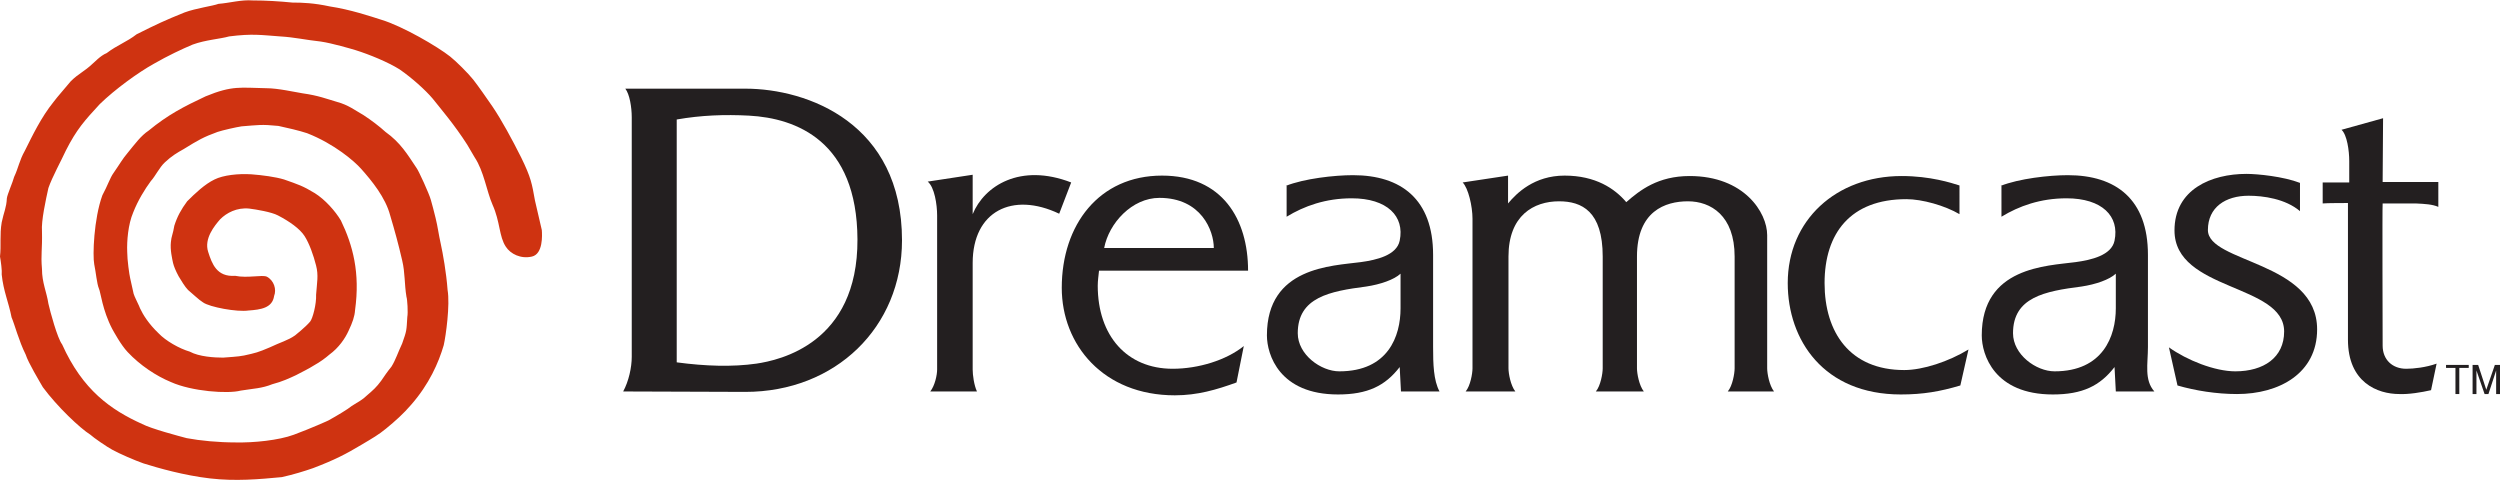 <?xml version="1.0" encoding="UTF-8" standalone="no"?>
<!-- Generator: Adobe Illustrator 23.0.3, SVG Export Plug-In . SVG Version: 6.00 Build 0)  -->

<svg
   version="1.2"
   id="Layer_1"
   x="0px"
   y="0px"
   viewBox="0 0 583.7 112.2"
   xml:space="preserve"
   sodipodi:docname="5befb8e2-afdf-4281-9c72-165cfdbad988.svg"
   xmlns:inkscape="http://www.inkscape.org/namespaces/inkscape"
   xmlns:sodipodi="http://sodipodi.sourceforge.net/DTD/sodipodi-0.dtd"
   xmlns="http://www.w3.org/2000/svg"
   xmlns:svg="http://www.w3.org/2000/svg"><defs
   id="defs10" /><sodipodi:namedview
   id="namedview10"
   pagecolor="#ffffff"
   bordercolor="#000000"
   borderopacity="0.25"
   inkscape:showpageshadow="2"
   inkscape:pageopacity="0.0"
   inkscape:pagecheckerboard="0"
   inkscape:deskcolor="#d1d1d1" />
<polygon
   fill="#231F20"
   points="573.3,85.9 571.1,85.9 571.1,85.2 576.4,85.2 576.4,85.9 574.2,85.9 574.2,92 573.3,92 "
   id="polygon1" />
<polygon
   fill="#231F20"
   points="580.1,92 578.2,86.5 578.2,92 577.3,92 577.3,85.2 578.6,85.2 580.5,91 582.5,85.2 583.7,85.2   583.7,92 582.8,92 582.8,86.5 581,92 "
   id="polygon2" />
<path
   fill="#231F20"
   d="M147.5,27.4c0-2.4-0.5-5.4-1.5-6.7c6.8,0,21.6,0,28,0c14.6,0,36.6,8.1,36.6,35.4c0,20.3-15.5,35.4-36.6,35.4  c-4.6,0-22.3-0.1-28.5-0.1c1.3-2.4,2-5.6,2-8.1V27.4L147.5,27.4z M158,84.6c6.7,0.9,13,1.1,18.6,0.3c5.4-0.8,23.7-4.7,23.6-29  c-0.1-23-14.3-28.3-25.3-28.9c-5.7-0.3-11.2-0.1-16.9,0.9V84.6L158,84.6z"
   id="path2" />
<path
   fill="#231F20"
   d="M216.6,42.4l10.5-1.6c0,2.1,0,8.4,0,9.2c2.7-6.6,11.1-12,23-7.4l-2.8,7.3c-10.9-5.2-20.2-0.6-20.2,11.5v24.9  c0,1.2,0.3,3.6,1,5.1h-10.9c1.1-1.4,1.6-3.9,1.6-5.1v-36C218.8,47.8,218.2,43.7,216.6,42.4L216.6,42.4z"
   id="path3" />
<path
   fill="#231F20"
   d="M548.2,47.4c0,0.7,0,29.7,0,31.9c0,10,6.9,12.7,12,12.7c2.2,0.1,5.2-0.4,7.4-0.9l1.3-6.2  c-2.5,0.9-5.4,1.2-7.1,1.2c-3.2,0-5.5-2.1-5.5-5.4c0-3-0.1-32.2,0-33.2h0c0.4,0,7.1,0,7.7,0c2.2,0.1,3.9,0.2,5.3,0.8l0-5.8  c0,0-12.8,0-13,0l0.1-14.9l-9.7,2.7c1.3,1.2,1.8,4.9,1.8,7.3c0,0,0,4.5,0,5c-0.4,0-5.3,0-6.2,0v4.9C543,47.4,548.2,47.4,548.2,47.4  L548.2,47.4z"
   id="path4" />
<path
   fill="#231F20"
   d="M506.4,81.1c4.2,3,10.7,5.6,15.5,5.6c6.6,0,11.4-3.2,11.4-9.3c0-11.2-25.6-9.4-25.6-23.6  c0-9.6,8.6-13.2,16.8-13.2c2.6,0,8.6,0.6,12.5,2.1l0,6.6c-3.4-2.9-8.6-3.6-12-3.6c-5.4,0-9.5,2.7-9.5,8c0,7.7,25.5,7.3,25.5,23.2  c0,10.3-8.9,15.1-18.7,15.1c-4.8,0-9.8-0.8-13.9-2L506.4,81.1L506.4,81.1z"
   id="path5" />
<path
   fill="#231F20"
   d="M352.1,47.5c0-0.6,0-5.8,0-6.5l-10.6,1.6c1.3,1.3,2.3,5.5,2.3,8.5V86c0,1.2-0.5,4.1-1.6,5.4h11.6  c-1.1-1.4-1.6-4.2-1.6-5.4V59.9c0-9.6,5.9-12.9,11.8-12.9c5.3,0,10.2,2.3,10.2,12.9V86c0,1.2-0.5,4.1-1.6,5.4h11.2  c-1.1-1.4-1.6-4.2-1.6-5.4V59.9c0-10.6,6.6-12.9,11.9-12.9c5.3,0,10.9,3.3,10.9,12.9V86c0,1.2-0.5,4.1-1.6,5.4h10.8  c-1.1-1.4-1.6-4.2-1.6-5.4V54.9c0-5.3-5.4-13.8-18.1-13.8c-7.4,0-11.6,3.3-14.8,6.1c-2.7-3.2-7.2-6.2-14.4-6.2  C358.2,41,354.1,45.1,352.1,47.5L352.1,47.5z"
   id="path6" />
<path
   fill="#231F20"
   d="M327,63.9c-1.5,1.4-4.7,2.5-8,3C310.5,68,303,69.4,303,77.8c0,5,5.4,8.9,9.7,8.9c11.4,0,14.3-8.2,14.3-14.7  L327,63.9L327,63.9z M300.2,43.4c4.3-1.7,11.3-2.5,15.7-2.5c11.2,0,18.7,5.6,18.7,18.6V81c0,4,0.1,7.8,1.5,10.4h-9l-0.3-5.7  c-3.4,4.4-7.5,6.4-14.4,6.4c-13.7,0-16.6-9.3-16.6-13.8c0-16,15.2-16.2,21.9-17.1c3.7-0.5,8.4-1.6,9.1-5c1.2-5.7-2.9-9.9-11.2-9.9  c-6.1,0-11.1,1.8-15.2,4.3V43.4L300.2,43.4z M494,63.9c-1.5,1.4-4.7,2.5-8,3C477.4,68,470,69.4,470,77.8c0,5,5.4,8.9,9.7,8.9  C491,86.7,494,78.5,494,72V63.9L494,63.9z M467.1,43.4c4.3-1.7,11.3-2.5,15.7-2.5c11.2,0,18.7,5.6,18.7,18.6V81  c0,4-0.9,7.7,1.5,10.4h-9l-0.3-5.7c-3.4,4.4-7.5,6.4-14.4,6.4c-13.7,0-16.6-9.3-16.6-13.8c0-16,15.2-16.2,21.9-17.1  c3.7-0.5,8.4-1.6,9.1-5c1.2-5.7-2.9-9.9-11.2-9.9c-6.1,0-11.1,1.8-15.2,4.3V43.4L467.1,43.4z"
   id="path7" />
<path
   fill="#231F20"
   d="M457.5,50c-3.4-2-8.7-3.5-12.4-3.5c-13.1,0-19.1,8-19.1,19.6c0,11.5,5.9,20.3,18.6,20.3c4.4,0,10.4-2,15-4.8  l-1.9,8.4c-4.7,1.4-8.7,2.1-13.9,2.1c-18,0-26.4-12.7-26.4-26c0-14.7,11.3-25,26.6-25c6.7,0,11.6,1.6,13.5,2.2L457.5,50L457.5,50z"
   id="path8" />
<path
   fill="#231F20"
   d="M256.3,66.7c0-1.2,0.2-2.4,0.3-3.5h34.8c0-12-6-22.2-20.1-22.2c-14.7,0-23.4,11.5-23.4,26.2  c0,13.3,9.7,25.1,26.4,25.1c5.3,0,9.7-1.3,14.4-3l1.7-8.5c-4.1,3.3-10.6,5.3-16.6,5.3C263.1,86.1,256.3,78.4,256.3,66.7L256.3,66.7z   M257.8,57.9c1.1-5.8,6.5-11.7,12.9-11.7c9.8,0,12.7,7.7,12.7,11.7C283.4,57.9,257.8,57.9,257.8,57.9L257.8,57.9z"
   id="path9" />
<path
   fill="#CF3311"
   d="M77,1.5c4.7,0.7,9.5,2.3,12,3.1c5,1.5,13.2,6.3,16.1,8.6c1.4,1.1,4.2,3.9,5.4,5.4c1.1,1.4,3.2,4.4,4.5,6.3  c2.1,3.1,4.6,7.7,6.7,11.9c2.3,4.7,2.5,6.1,3.2,10l1.6,6.9c0.1,1.2,0.3,5.6-2.3,6.2c-2.6,0.6-5-0.6-6.1-2.3  c-1.6-2.4-1.3-5.8-3.1-9.8c-1.4-3.2-2-7.8-4.2-11.1l-1.7-2.9c-3-4.7-6.2-8.4-8.1-10.8c-1.7-2-4.8-4.8-7.7-6.8  c-2.7-1.7-7.1-3.5-10.3-4.5c-1-0.3-5.4-1.6-8.1-2c-3.7-0.4-6.1-1-9.5-1.2c-4.3-0.3-6.4-0.7-11.9,0c-2.1,0.6-5.5,0.8-8.5,1.9  c-2.4,1-5.8,2.6-9.1,4.5c-3.6,2-9,5.9-12.6,9.4c-3.6,3.9-5.4,5.9-7.9,10.8c-1.1,2.4-3.2,6.2-4.1,8.8c-0.6,2.7-1.7,7.7-1.5,10.1  c0.1,4.4-0.3,5.3,0,8.8c0,3.2,1.1,5.4,1.5,8.1c0.4,1.8,2.1,8.1,3.2,9.5C19.3,91.1,25.9,95.7,33.2,99c2.1,1.1,8.5,2.8,10.4,3.3  c3.2,0.6,7.4,1,11.4,1c4.2,0.1,10.1-0.5,13.6-1.8c3.8-1.4,8.3-3.4,8.2-3.4c1.8-1,4.5-2.6,5.3-3.3c1.6-1,2.6-1.5,3.6-2.5  c1.4-1.2,2.2-1.9,3.3-3.4c0.6-0.9,1.5-2.2,2.4-3.3c1-1.6,1.5-3.3,2.5-5.4c1.1-3.1,1-3,1.2-6.2c0.2-1,0-4.2-0.2-4.7  c-0.5-3-0.3-5.6-1-8.5c-0.9-3.9-1.7-6.8-2.8-10.5c-1.1-4.2-4.3-8.1-6.8-10.9c-1.5-1.7-6.2-5.8-12.6-8.3c-1.8-0.6-4.8-1.3-6.7-1.7  c-4-0.4-4.7-0.2-8.6,0.1c-1.3,0.2-4.4,0.9-5.6,1.3c-3.3,1.2-4.5,1.9-7.9,4c-1.6,0.9-2.8,1.6-4.4,3.1c-1.3,1.2-2.2,3.2-3.3,4.4  c-1.4,1.9-3,4.5-4.1,7.3c-1.2,2.8-1.5,6.7-1.4,9.2c0,1.9,0.5,5.4,0.7,6.2c0.2,0.8,0.7,3.2,0.8,3.6c0.1,0.5,1.4,3,1.5,3.4  c0.7,1.5,2,3.6,4.3,5.8c1.7,1.8,4.9,3.6,7.3,4.3c2.2,1.2,5.8,1.4,7.8,1.4c1-0.1,3.5-0.2,4.9-0.5c2.7-0.6,3.2-0.7,6-1.9  c2.5-1.2,4.2-1.6,5.9-2.8c0,0,2.4-1.9,3.5-3.2c0.6-0.7,1.5-4.1,1.4-6.3C74,66,74.4,64.3,73.8,62c-0.6-2.4-1.6-5.2-2.7-6.9  c-1.1-1.7-3.5-3.4-6.2-4.8c-1.5-0.8-5.1-1.4-6.7-1.6c-2.9-0.3-5.3,1-6.8,2.5c-1.3,1.5-3.8,4.5-2.8,7.6c0.9,2.8,2,5.9,6.3,5.6  c2.9,0.6,6.3-0.3,7.4,0.2c1.7,0.9,2.3,3,1.7,4.5c-0.4,2.8-3.1,3.2-6,3.4c-2.6,0.4-9.1-0.8-10.6-1.9c-1-0.6-2.4-2-3.5-2.9  c-0.7-0.7-1.6-2.2-2.2-3.2c-0.7-1.3-1.1-2.3-1.3-3.1c-0.2-1-0.7-3-0.5-4.9c0.1-1.3,0.5-1.9,0.8-3.8c0.7-2.2,1.6-3.8,3-5.7  c1.8-1.8,4.1-4,6.4-5.1c2-1,5.5-1.4,8.6-1.2c2.6,0.2,5.6,0.6,7.6,1.2c3.4,1.2,4.4,1.5,7.2,3.2c2.4,1.5,4.8,4.2,6.1,6.4  c2.8,5.8,4.5,12.2,3.3,20.9c-0.1,1.5-0.6,2.9-1.5,4.8c-0.8,1.8-2.3,4-4.5,5.6c-0.9,0.8-2.3,1.8-3.4,2.4c-1.6,1-2.7,1.5-4.4,2.4  c-1.5,0.7-3.2,1.5-5.5,2.1c-2.5,1-4.3,1-7.4,1.5c-3,0.8-11.4,0.2-16.3-2c-3.4-1.4-7.2-3.9-10.1-7c-1.6-1.7-3.2-4.7-3.6-5.4  c-2.3-4.4-2.7-8.6-3.1-9.4c-0.5-1.2-0.7-3.8-1.1-5.7c-0.4-2-0.1-10.6,1.9-16.1c1.2-2.2,1.8-4.1,2.6-5.2c1.4-2,2.1-3.3,3.3-4.7  c1.8-2.2,3.1-4,4.9-5.2c4.5-3.7,8.2-5.6,13.3-8c6.3-2.6,8.2-2,14.2-1.9c2.7,0,6.6,0.9,8.5,1.2c3.6,0.5,5.6,1.3,8,2  c2.6,0.7,4.1,1.9,6.2,3.1c1.7,1.1,3.8,2.7,5.1,3.9c3.5,2.5,5.1,5.2,7.3,8.5c0.4,0.5,2.9,5.9,3.3,7.4c0.2,0.7,0.8,2.9,1.1,4.2  c0.5,2,0.7,3.8,1.2,6c0.5,2.3,1.3,6.7,1.6,10.8c0.6,3.5-0.4,10.7-0.9,12.9c-1.2,4.1-3.4,9.1-7.6,13.9c-1.8,2.1-3.7,3.8-5.9,5.6  c-1.7,1.4-3.1,2.2-5.8,3.8c-3.5,2.1-6.2,3.5-11.2,5.4c-2,0.7-4.6,1.5-7.3,2.1c-5.3,0.5-10.8,1-16.8,0.3c-6-0.7-12-2.4-15.5-3.5  c-2-0.7-5.7-2.3-7.3-3.2c-1-0.5-4.5-2.9-5.1-3.5c-2.4-1.5-7.7-6.5-11.1-11.1c-0.8-1.4-3.4-5.7-4-7.6c-1.6-3.2-2.6-7.1-3.3-8.7  C2,70.5,0.8,68,0.4,64.1c0.1-0.9-0.2-3.1-0.4-4.2c0.3-2.6-0.1-5.1,0.4-8c0.5-2.4,1.1-3.4,1.2-5.6c0.1-0.9,1.4-3.8,1.7-5  c1-2.1,1.2-3.8,2.5-6.1c1.8-3.6,3.8-7.8,6.7-11.4c0.8-1.1,3.2-3.8,4-4.8c1.9-1.9,3.1-2.2,5.2-4.2c0.2-0.1,1.7-1.8,3.2-2.4  c2.5-1.9,4.7-2.6,7-4.4c4.8-2.4,6.5-3.2,11.2-5.1c2.7-1,6.6-1.5,7.9-2c2.6-0.2,5.3-1,8-0.8c3.1,0,6.2,0.2,9.3,0.5  C70.6,0.6,73.3,0.7,77,1.5L77,1.5z"
   id="path10" />
</svg>

